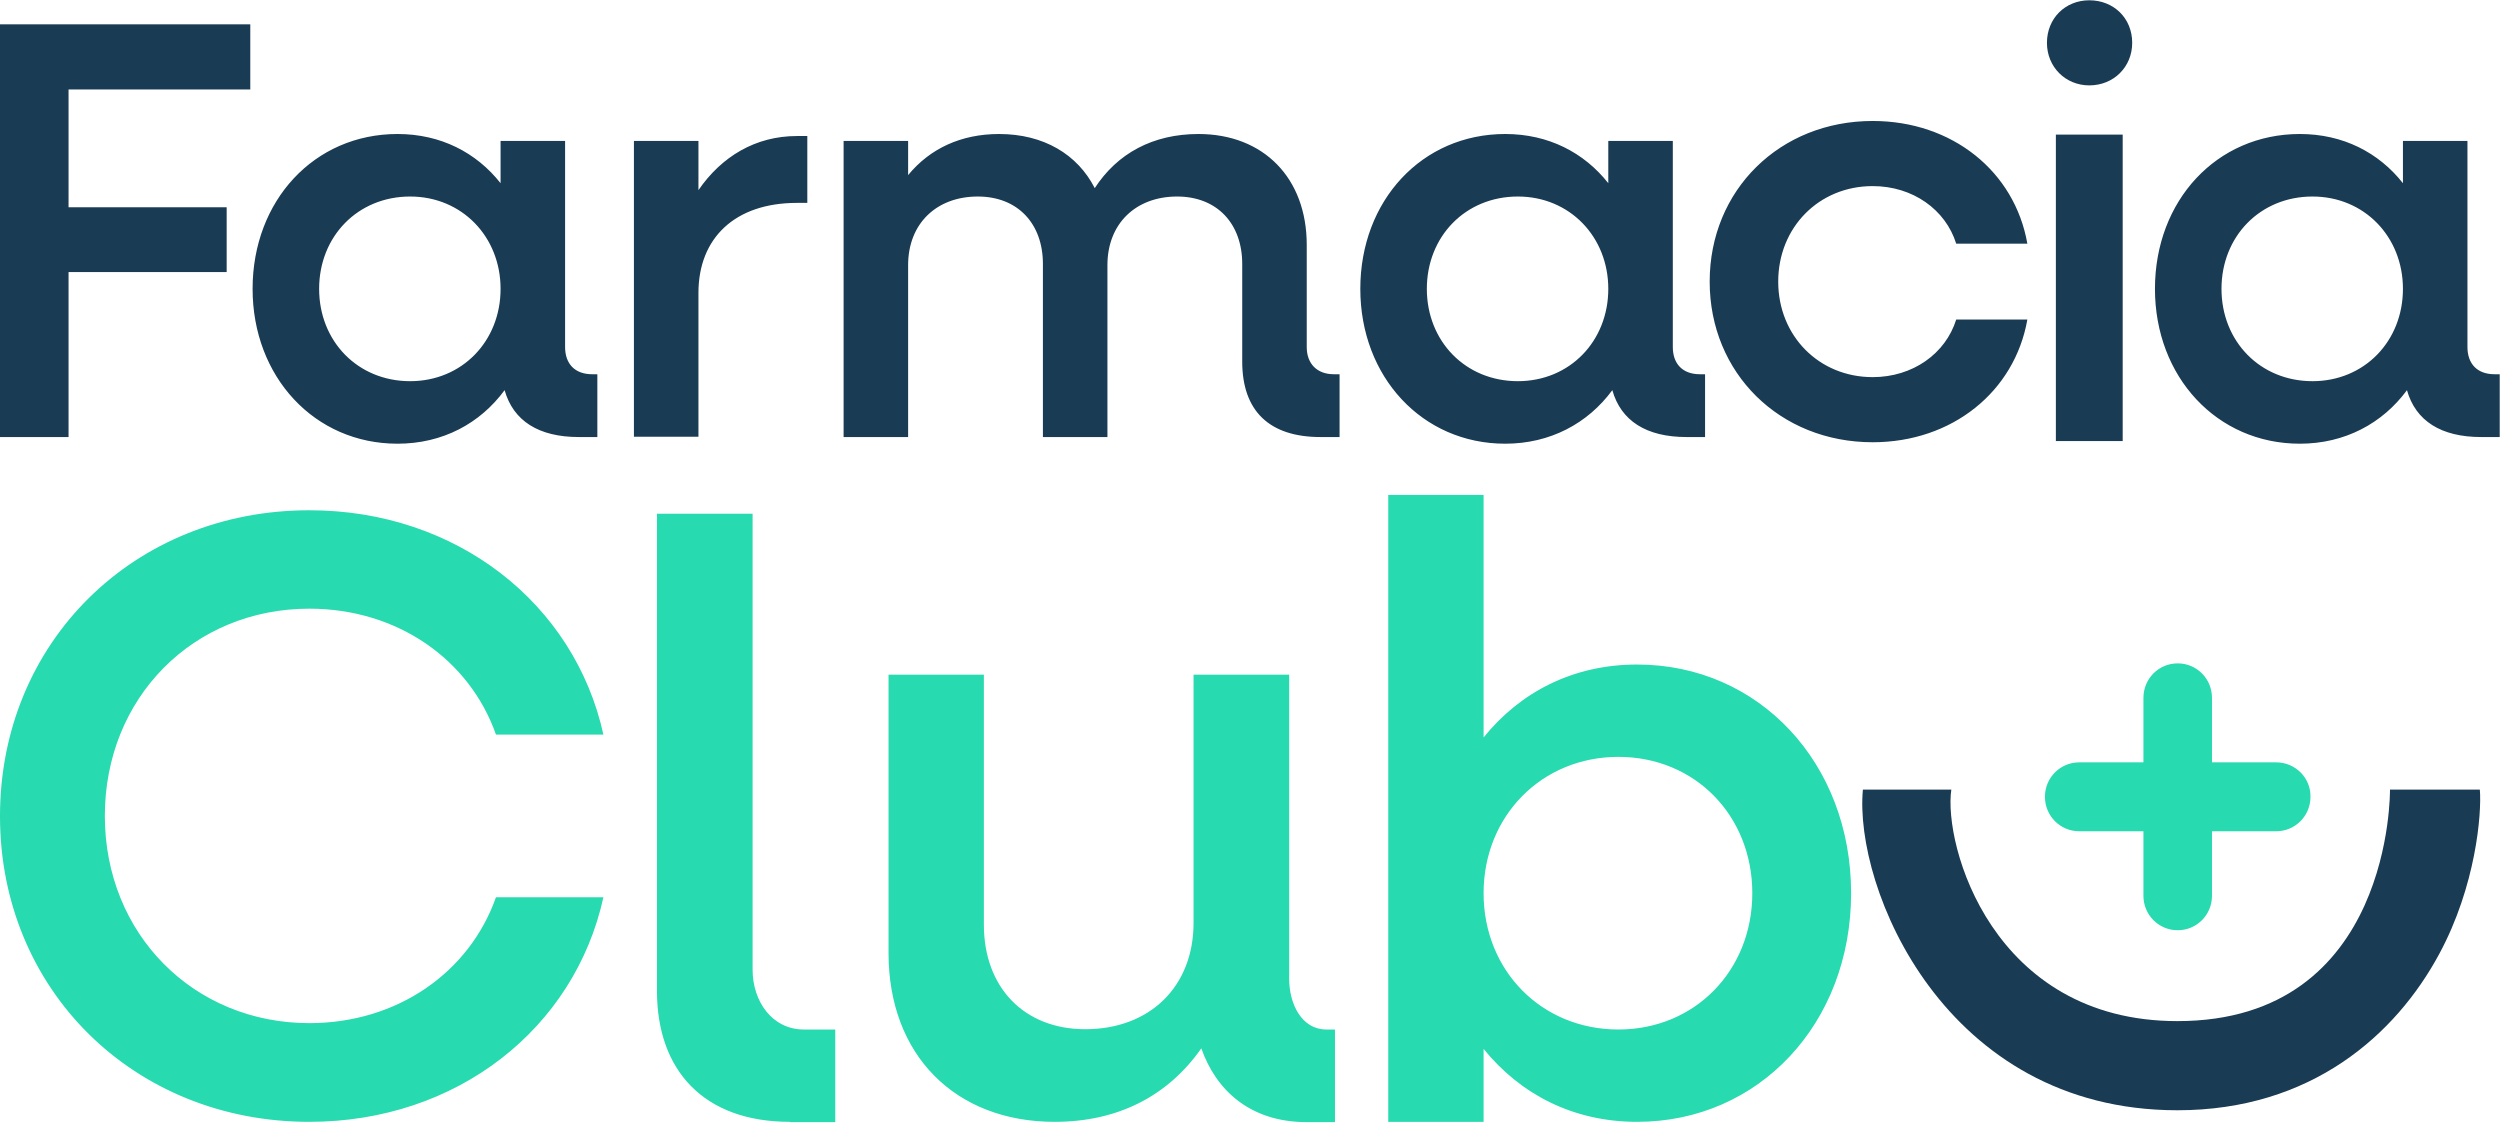 <svg width="748" height="336" fill="none" xmlns="http://www.w3.org/2000/svg"><g clip-path="url(#a)"><path d="M450.351 132.755c-24.818 0-43.346-20.005-43.346-46.33 0-26.413 18.441-46.33 43.346-46.33 12.926 0 23.612 5.542 30.851 14.721V42.173h19.303v61.658c0 5.022 2.93 8.14 8.1 8.14h1.552v18.792h-5.516c-12.064 0-19.648-4.85-22.233-14.029-7.325 9.959-18.614 16.021-32.057 16.021Zm3.792-18.706c15.511 0 27.059-11.95 27.059-27.624 0-15.588-11.548-27.625-27.059-27.625-15.684 0-27.232 11.95-27.232 27.625 0 15.674 11.548 27.624 27.232 27.624ZM625.114 25.547c-7.152 0-12.668-5.543-12.668-12.73 0-7.361 5.516-12.73 12.668-12.73 7.325 0 12.84 5.369 12.84 12.73 0 7.187-5.515 12.73-12.84 12.73Zm-9.996 106.428V40.268h19.992v91.707h-19.992ZM560.311 132.322c-27.835 0-48.775-20.697-48.775-48.062s20.94-48.062 48.775-48.062c23.784 0 42.484 15.068 46.276 36.717h-21.285c-3.189-10.218-13.013-17.233-24.991-17.233-16.115 0-28.266 12.384-28.266 28.578s12.151 28.577 28.266 28.577c11.978 0 21.802-7.014 24.991-17.233h21.285c-3.792 21.563-22.492 36.718-46.276 36.718ZM688.108 132.755c-24.818 0-43.346-20.005-43.346-46.33 0-26.413 18.442-46.33 43.346-46.33 12.927 0 23.612 5.542 30.851 14.721V42.173h19.303v61.658c0 5.022 2.93 8.14 8.101 8.14h1.551v18.792h-5.515c-12.065 0-19.648-4.85-22.234-14.029-7.324 9.959-18.613 16.021-32.057 16.021Zm3.792-18.706c15.512 0 27.059-11.95 27.059-27.624 0-15.588-11.547-27.625-27.059-27.625-15.684 0-27.231 11.95-27.231 27.625 0 15.674 11.547 27.624 27.231 27.624ZM252.407 130.676V42.173h19.303v10.219c6.549-7.967 15.856-12.297 27.231-12.297 13.271 0 23.44 6.062 28.61 16.194 6.722-10.392 17.408-16.194 31.023-16.194 19.476 0 32.402 13.163 32.402 33.167v30.569c0 5.022 3.103 8.14 8.101 8.14h1.723v18.792h-5.687c-15.339 0-23.44-7.794-23.44-22.602V78.977c0-12.124-7.583-20.177-19.475-20.177-12.41 0-20.855 8.14-20.855 20.524v51.439H312.04V78.977c0-12.124-7.583-20.177-19.476-20.177-12.409 0-20.854 8.14-20.854 20.524v51.439h-19.303v-.087ZM189.671 130.676V42.173h19.304v14.722c6.894-10.046 17.062-16.194 29.471-16.194h3.103v20.004h-3.103c-18.613 0-29.471 10.565-29.471 26.932v43.039h-19.304ZM118.922 132.755c-24.819 0-43.346-20.005-43.346-46.33 0-26.413 18.441-46.33 43.346-46.33 12.926 0 23.612 5.542 30.85 14.721V42.173h19.304v61.658c0 5.022 2.93 8.14 8.1 8.14h1.551v18.792h-5.515c-12.064 0-19.648-4.85-22.233-14.029-7.325 9.959-18.528 16.021-32.057 16.021Zm3.791-18.706c15.512 0 27.059-11.95 27.059-27.624 0-15.588-11.547-27.625-27.059-27.625-15.683 0-27.23 11.95-27.23 27.625 0 15.674 11.547 27.624 27.23 27.624ZM0 130.676V7.274h74.886V26.76H20.51v35.245h47.31v19.398H20.51v49.361H0v-.087Z" fill="#1A3B54"/><path d="M415.364 335.654V148.083h28.524v72.569c10.944-13.596 26.801-21.823 45.932-21.823 36.452 0 64.028 29.443 64.028 68.412 0 38.969-27.576 68.413-64.028 68.413-19.131 0-34.901-8.227-45.932-21.823v21.823h-28.524Zm68.854-27.625c22.923 0 40.072-17.666 40.072-40.788 0-23.121-17.063-40.787-40.072-40.787-22.922 0-40.33 17.666-40.33 40.787 0 23.122 17.321 40.788 40.33 40.788ZM315.573 335.654c-29.816 0-49.723-20.004-49.723-50.487V201.86h28.524v74.82c0 18.706 11.978 31.262 30.334 31.262 19.389 0 32.402-12.816 32.402-31.781V201.86h28.61v91.014c0 7.448 3.705 15.155 11.116 15.155h2.586v27.711h-8.446c-17.062 0-27.231-9.699-31.54-22.082-9.996 14.288-24.991 21.996-43.863 21.996ZM236.378 335.654c-26.025 0-39.813-15.588-39.813-39.143v-142.8h28.611v136.392c0 9.526 5.859 17.926 15.339 17.926h9.393v27.711h-13.53v-.086ZM92.552 335.654C40.072 335.654 0 296.165 0 244.206c0-52.045 40.071-91.534 92.552-91.534 44.122 0 79.367 27.971 87.985 67.114h-32.143c-7.929-22.516-29.559-37.671-55.842-37.671-34.729 0-61.184 26.673-61.184 62.005 0 35.331 26.542 62.004 61.184 62.004 26.283 0 47.913-15.155 55.842-37.67h32.143c-8.618 39.315-43.863 67.2-87.985 67.2ZM681.042 228.099h-19.217v-19.311c0-5.716-4.567-10.306-10.255-10.306-5.688 0-10.255 4.59-10.255 10.306v19.311h-19.217c-5.687 0-10.255 4.59-10.255 10.305 0 5.716 4.568 10.305 10.255 10.305h19.217v19.312c0 5.715 4.567 10.305 10.255 10.305 5.688 0 10.255-4.59 10.255-10.305v-19.312h19.217c5.687 0 10.255-4.589 10.255-10.305.086-5.715-4.568-10.305-10.255-10.305Z" fill="#27DAAF"/><path d="M557.38 236.239h26.456c-2.413 16.54 12.237 69.278 67.648 69.278 64.545 0 63.597-69.278 63.597-69.278h26.887c.603 7.188-1.207 28.924-12.151 49.188-13.013 24.16-38.262 46.763-78.333 46.763-69.802 0-96.861-66.767-94.104-95.951Z" fill="#1A3B54"/></g><defs><clipPath id="a"><path fill="#fff" d="M0 0h748v336H0z"/></clipPath></defs></svg>